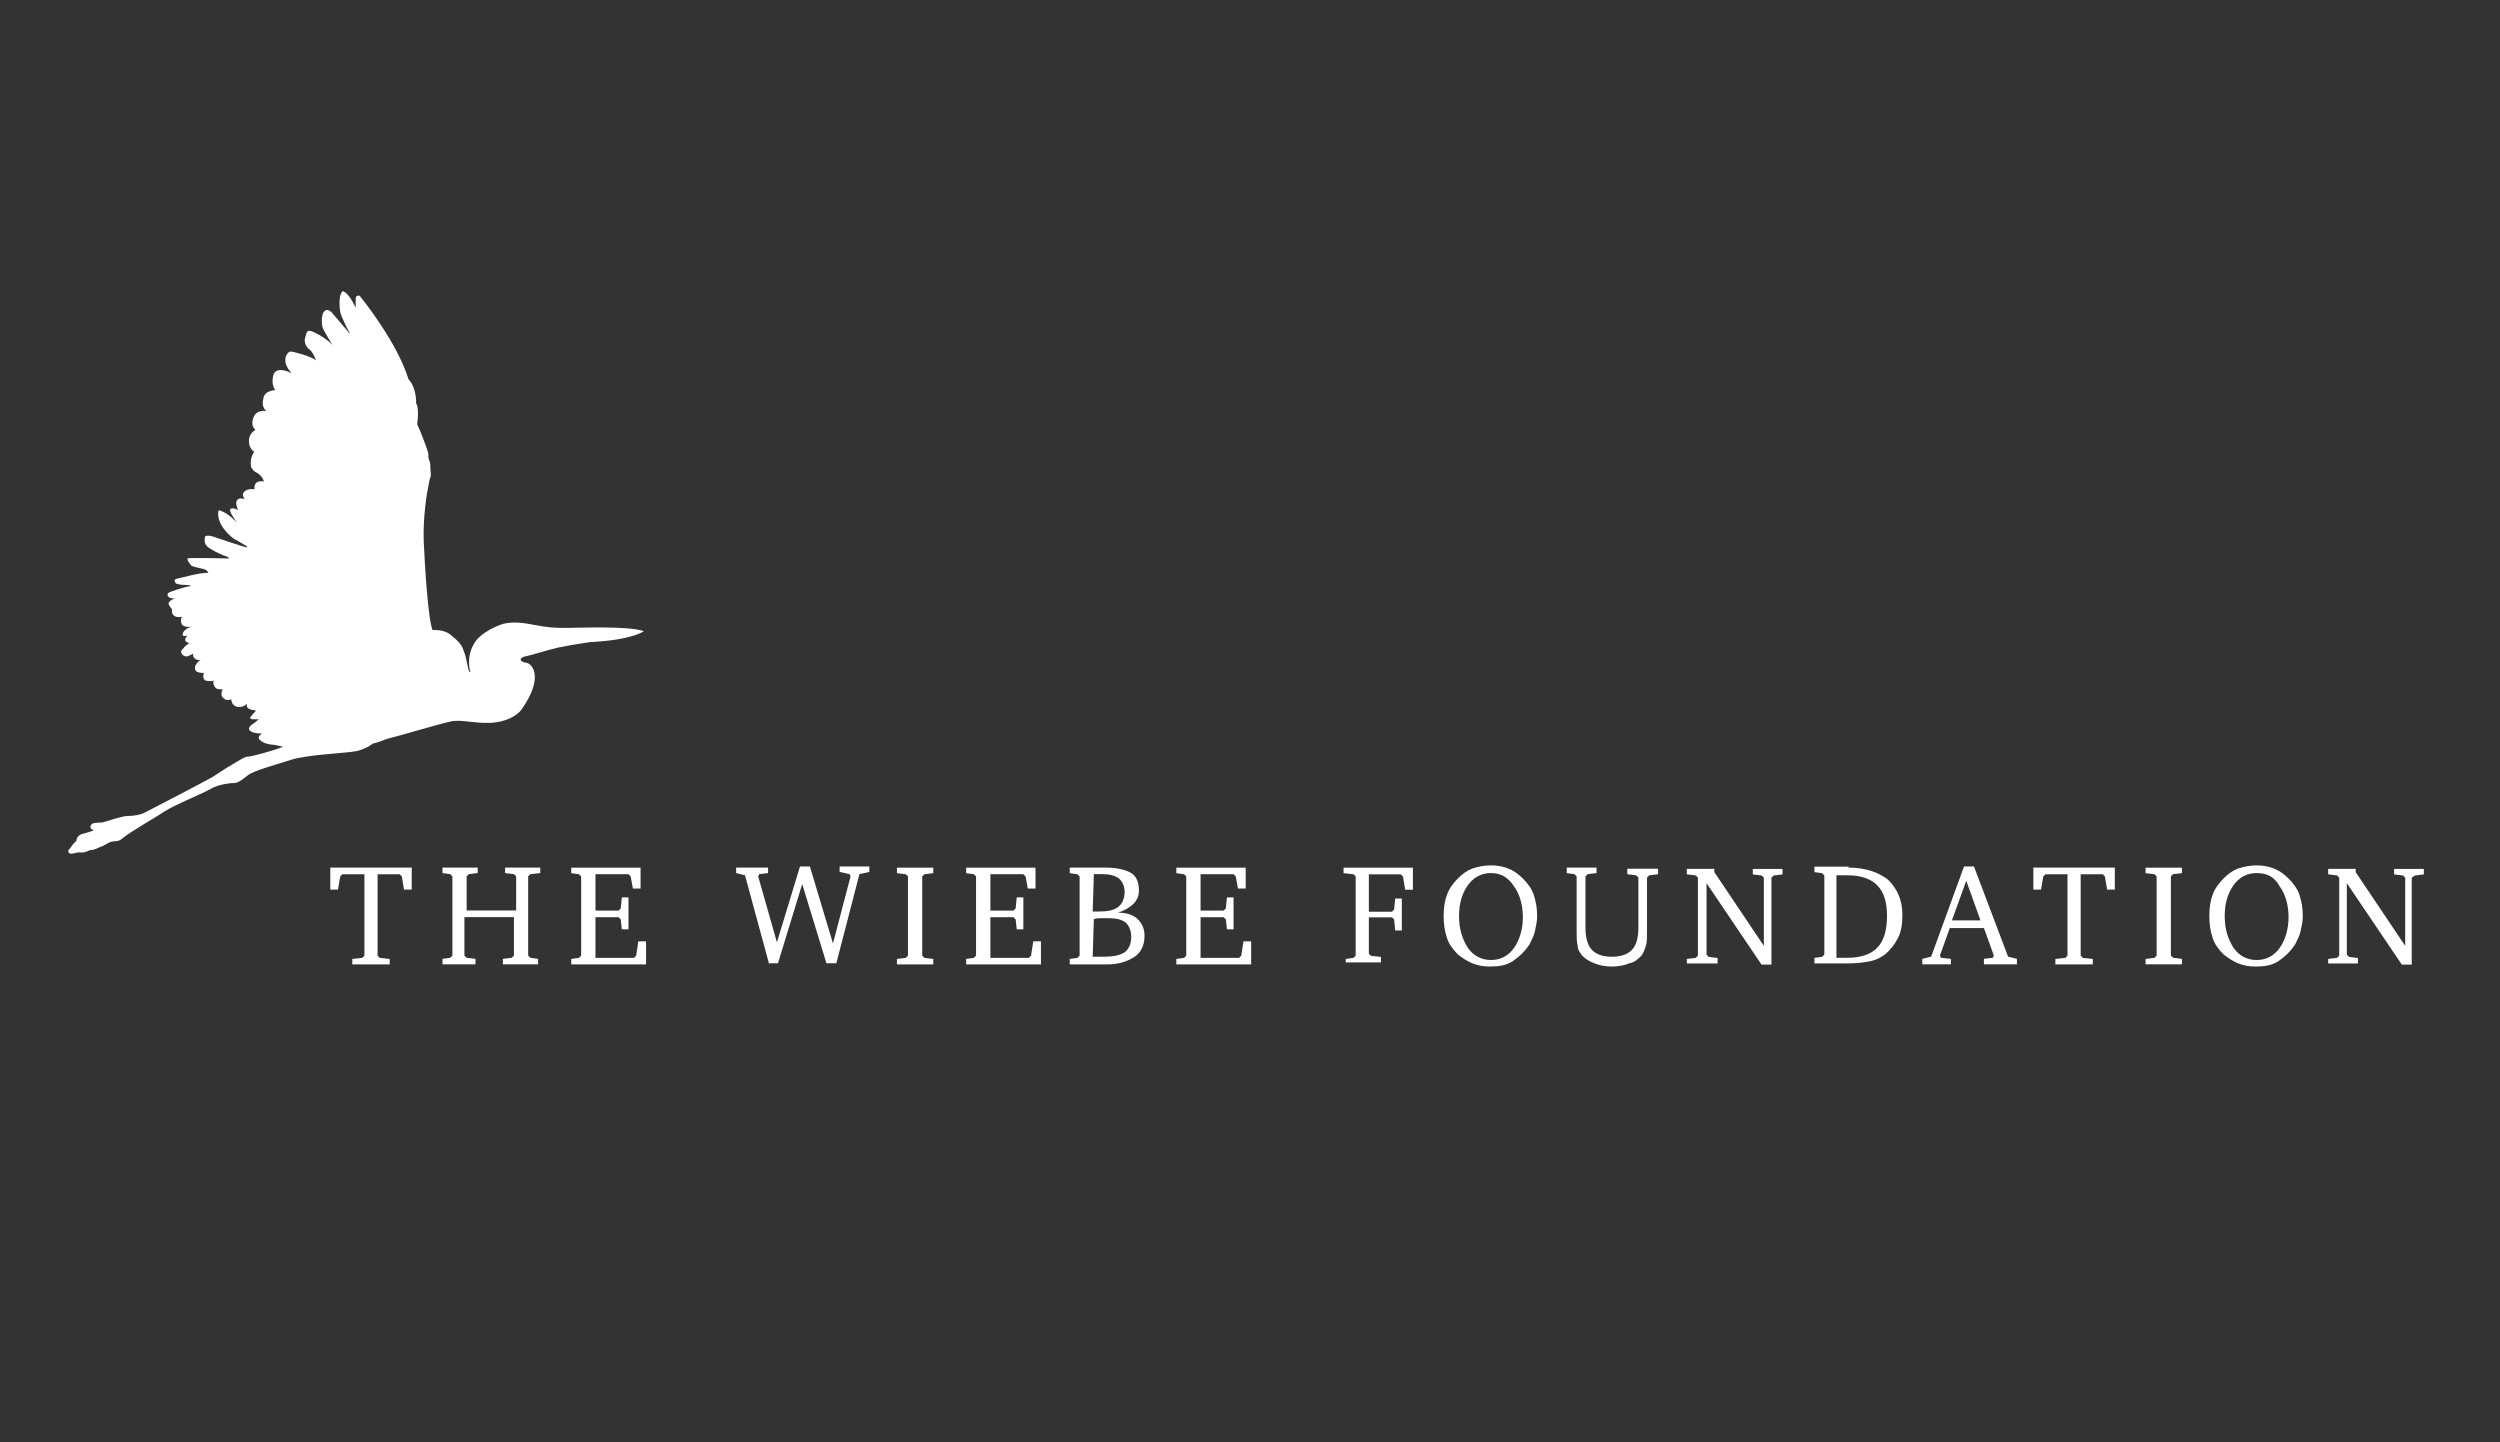 <?xml version="1.0" encoding="utf-8"?>
<!-- Generator: Adobe Illustrator 28.1.0, SVG Export Plug-In . SVG Version: 6.00 Build 0)  -->
<svg version="1.1" id="Layer_1" xmlns="http://www.w3.org/2000/svg" xmlns:xlink="http://www.w3.org/1999/xlink" x="0px" y="0px"
	 viewBox="0 0 260 150" style="enable-background:new 0 0 260 150;" xml:space="preserve">
<rect x="0" y="0" width="260" height="150" fill="#333333" stroke="none"/>
<style type="text/css">
	.st0{fill:#FFFFFF;}
</style>
<g>
	<g>
		<path class="st0" d="M34.35,90.23h8.47v2.29h-0.8l-0.23-1.37l-0.23-0.23h-2.29v8.47l0.23,0.23l1.03,0.11v0.57h-3.89v-0.57
			l1.03-0.11l0.23-0.23v-8.47h-2.29l-0.23,0.23l-0.23,1.37h-0.8V90.23z"/>
		<path class="st0" d="M46.02,90.23h3.66v0.57l-0.92,0.11l-0.23,0.23v3.55h5.15v-3.55l-0.23-0.23l-0.92-0.11v-0.57h3.66v0.57
			l-1.03,0.11l-0.23,0.23v8.24l0.23,0.23l0.8,0.11v0.57h-3.66v-0.57l0.92-0.11l0.23-0.23v-4h-5.15v4l0.23,0.23l0.92,0.11v0.57h-3.43
			v-0.57l0.8-0.11l0.23-0.23v-8.24l-0.23-0.23l-0.8-0.11V90.23z"/>
		<path class="st0" d="M59.41,100.3v-0.57l0.8-0.11l0.23-0.23v-8.24l-0.23-0.23l-0.8-0.11v-0.57h7.21v2.17h-0.8l-0.23-1.26
			l-0.23-0.23h-3.43v3.78h2.4l0.23-0.23l0.11-1.14h0.69v3.32h-0.69l-0.11-1.03l-0.23-0.23h-2.4v4.23h4l0.23-0.23l0.23-1.49h0.8v2.4
			C67.19,100.3,59.41,100.3,59.41,100.3z"/>
		<path class="st0" d="M80,100.3l-2.52-9.27l-0.92-0.23v-0.57h3.32v0.57l-0.92,0.11l-0.11,0.23l1.95,6.86l2.4-7.89h1.03l2.4,8.01
			l1.83-6.98l-0.11-0.23l-1.03-0.23v-0.57h3.09v0.57l-1.03,0.23l-2.4,9.27h-1.03l-2.52-8.24l-2.52,8.24H80V100.3z"/>
		<path class="st0" d="M93.28,100.3v-0.57l0.92-0.11l0.23-0.23v-8.24l-0.23-0.23l-0.92-0.11v-0.57h3.78v0.57l-0.92,0.11l-0.23,0.23
			v8.24l0.23,0.23l0.92,0.11v0.57H93.28z"/>
		<path class="st0" d="M100.48,100.3v-0.57l0.8-0.11l0.23-0.23v-8.24l-0.23-0.23l-0.8-0.11v-0.57h7.21v2.17h-0.8l-0.23-1.26
			l-0.23-0.23H103v3.78h2.4l0.23-0.23l0.11-1.14h0.69v3.32h-0.69l-0.11-1.03l-0.23-0.23H103v4.23h4l0.23-0.23l0.23-1.49h0.8v2.4
			H100.48z"/>
		<path class="st0" d="M111.24,90.23h3.78c1.14,0,2.06,0.23,2.63,0.57c0.57,0.34,0.8,1.03,0.8,1.83c0,0.57-0.23,1.03-0.57,1.37
			c-0.34,0.34-0.92,0.69-1.6,0.92c0.92,0,1.6,0.23,2.06,0.69s0.69,1.03,0.69,1.72c0,0.92-0.34,1.72-1.03,2.17
			c-0.69,0.46-1.6,0.8-2.86,0.8h-3.89v-0.57l0.8-0.11l0.23-0.23v-8.24l-0.23-0.23l-0.8-0.11V90.23z M113.64,94.8
			c0.11,0,0.11,0,0.23,0c0.11,0,0.23,0,0.34,0c0.92,0,1.6-0.11,2.06-0.46c0.46-0.34,0.69-0.92,0.69-1.6c0-0.57-0.23-1.03-0.57-1.37
			c-0.46-0.34-1.03-0.46-1.83-0.46c-0.11,0-0.23,0-0.34,0c-0.23,0-0.34,0-0.46,0L113.64,94.8z M113.64,99.5c0.23,0,0.34,0,0.57,0
			c0.11,0,0.34,0,0.46,0c1.03,0,1.72-0.11,2.29-0.46c0.46-0.34,0.69-0.92,0.69-1.6s-0.23-1.14-0.57-1.49
			c-0.46-0.34-1.03-0.46-1.83-0.46c-0.23,0-0.46,0-0.69,0c-0.23,0-0.57,0-0.8,0.11L113.64,99.5z"/>
		<path class="st0" d="M122.34,100.3v-0.57l0.8-0.11l0.23-0.23v-8.24l-0.23-0.23l-0.8-0.11v-0.57h7.21v2.17h-0.8l-0.23-1.26
			l-0.23-0.23h-3.43v3.78h2.4l0.23-0.23l0.11-1.14h0.69v3.32h-0.69l-0.11-1.03l-0.23-0.23h-2.4v4.23h4l0.23-0.23l0.23-1.49h0.8v2.4
			H122.34z"/>
		<path class="st0" d="M139.96,100.3v-0.57l0.8-0.11l0.23-0.23v-8.24l-0.23-0.23l-1.03-0.11v-0.57h7.21v2.29h-0.8l-0.23-1.37
			l-0.23-0.23h-3.32v3.89h2.4l0.23-0.23l0.11-1.14h0.69v3.32h-0.69l-0.11-1.14l-0.23-0.23h-2.4v3.78l0.23,0.23l1.03,0.11v0.57h-3.66
			V100.3z"/>
		<path class="st0" d="M155.06,90c0.69,0,1.26,0.11,1.83,0.34c0.57,0.23,1.03,0.57,1.49,1.03c0.46,0.46,0.92,1.03,1.14,1.72
			s0.34,1.37,0.34,2.17c0,0.57-0.11,1.03-0.23,1.6c-0.11,0.46-0.34,0.92-0.57,1.37c-0.46,0.69-1.03,1.26-1.72,1.72
			c-0.69,0.46-1.49,0.57-2.4,0.57c-0.69,0-1.26-0.11-1.83-0.34s-1.03-0.57-1.49-0.92c-0.46-0.46-0.92-1.03-1.14-1.72
			s-0.34-1.37-0.34-2.29c0-0.8,0.11-1.6,0.34-2.17c0.23-0.69,0.69-1.26,1.14-1.72c0.46-0.46,0.92-0.8,1.49-1.03
			C153.8,90.11,154.37,90,155.06,90z M155.06,90.8c-1.03,0-1.83,0.46-2.4,1.26s-0.92,1.83-0.92,3.2s0.34,2.4,0.92,3.32
			c0.57,0.8,1.37,1.26,2.4,1.26c1.03,0,1.83-0.46,2.4-1.26s0.92-1.95,0.92-3.2c0-1.26-0.34-2.4-0.92-3.2
			C156.78,91.14,155.98,90.8,155.06,90.8z"/>
		<path class="st0" d="M162.38,90.23h3.66v0.57l-0.92,0.11l-0.23,0.23v5.38c0,1.03,0.23,1.83,0.69,2.29s1.14,0.69,2.06,0.69
			s1.6-0.23,2.06-0.69c0.46-0.46,0.69-1.26,0.69-2.29v-5.26l-0.23-0.23l-0.92-0.11v-0.57h3.2v0.57l-0.92,0.11l-0.23,0.23v5.49
			c0,0.69,0,1.26-0.11,1.6c-0.11,0.34-0.23,0.69-0.46,1.03c-0.34,0.34-0.69,0.69-1.26,0.8c-0.57,0.23-1.14,0.34-1.83,0.34
			c-0.69,0-1.26-0.11-1.83-0.34s-0.92-0.46-1.26-0.8c-0.23-0.34-0.46-0.57-0.46-1.03c-0.11-0.34-0.11-0.92-0.11-1.6v-5.61
			l-0.23-0.23l-0.8-0.11v-0.57H162.38z"/>
		<path class="st0" d="M175.43,100.3v-0.57l0.92-0.11l0.23-0.23v-8.12l-0.23-0.23l-0.92-0.11v-0.57h2.86v0.34l5.15,7.67v-7.09
			l-0.23-0.23l-0.92-0.11v-0.57h3.09v0.57l-0.92,0.11l-0.23,0.23v9.04h-1.03l-5.72-8.47v7.44l0.23,0.23l0.92,0.11v0.57h-3.2V100.3z"
			/>
		<path class="st0" d="M192.24,90.23c1.72,0,3.09,0.46,4.12,1.26c0.92,0.92,1.49,2.06,1.49,3.66c0,0.92-0.11,1.72-0.46,2.4
			s-0.8,1.26-1.37,1.72c-0.46,0.34-0.92,0.57-1.49,0.69c-0.57,0.11-1.26,0.23-2.17,0.23h-3.66v-0.57l0.8-0.11l0.23-0.23v-8.24
			l-0.23-0.23l-0.8-0.11v-0.57h3.55V90.23z M190.99,90.91v8.7h1.14c1.37,0,2.4-0.34,3.09-1.03s1.03-1.83,1.03-3.32
			c0-1.49-0.34-2.52-1.03-3.2c-0.69-0.69-1.72-1.03-3.09-1.03h-1.14V90.91z"/>
		<path class="st0" d="M204.26,90.11h1.03l3.55,9.38l0.92,0.23v0.57h-3.43v-0.57l0.92-0.11l0.11-0.23l-1.03-2.86h-3.55l-1.03,2.86
			l0.11,0.23l1.03,0.11v0.57h-2.97v-0.57l0.92-0.23L204.26,90.11z M204.49,91.6L203,95.72h2.97L204.49,91.6z"/>
		<path class="st0" d="M211.47,90.23h8.47v2.29h-0.8l-0.23-1.37l-0.23-0.23h-2.29v8.47l0.23,0.23l1.03,0.11v0.57h-3.89v-0.57
			l1.03-0.11l0.23-0.23v-8.47h-2.29l-0.23,0.23l-0.23,1.37h-0.8V90.23z"/>
		<path class="st0" d="M223.14,100.3v-0.57l0.92-0.11l0.23-0.23v-8.24l-0.23-0.23l-0.92-0.11v-0.57h3.78v0.57L226,90.91l-0.23,0.23
			v8.24l0.23,0.23l0.92,0.11v0.57H223.14z"/>
		<path class="st0" d="M234.69,90c0.69,0,1.26,0.11,1.83,0.34c0.57,0.23,1.03,0.57,1.49,1.03c0.46,0.46,0.92,1.03,1.14,1.72
			s0.34,1.37,0.34,2.17c0,0.57-0.11,1.03-0.23,1.6c-0.11,0.46-0.34,0.92-0.57,1.37c-0.46,0.69-1.03,1.26-1.72,1.72
			c-0.69,0.46-1.49,0.57-2.4,0.57c-0.69,0-1.26-0.11-1.83-0.34s-1.03-0.57-1.49-0.92c-0.46-0.46-0.92-1.03-1.14-1.72
			s-0.34-1.37-0.34-2.29c0-0.8,0.11-1.6,0.34-2.17c0.23-0.69,0.69-1.26,1.14-1.72c0.46-0.46,0.92-0.8,1.49-1.03
			C233.43,90.11,234.12,90,234.69,90z M234.69,90.8c-1.03,0-1.83,0.46-2.4,1.26s-0.92,1.83-0.92,3.2s0.34,2.4,0.92,3.32
			c0.57,0.8,1.37,1.26,2.4,1.26c1.03,0,1.83-0.46,2.4-1.26s0.92-1.95,0.92-3.2c0-1.26-0.34-2.4-0.92-3.2
			C236.52,91.14,235.72,90.8,234.69,90.8z"/>
		<path class="st0" d="M242.13,100.3v-0.57l0.92-0.11l0.23-0.23v-8.12l-0.23-0.23l-0.92-0.11v-0.57h2.86v0.34l5.15,7.67v-7.09
			l-0.23-0.23l-0.92-0.11v-0.57h3.09v0.57l-0.92,0.11l-0.34,0.23v9.04h-1.03l-5.72-8.47v7.44l0.23,0.23l0.92,0.11v0.57h-3.09V100.3z
			"/>
	</g>
	<path class="st0" d="M26.69,49.15c0,0-0.34-0.11-0.57-0.57c-0.11-0.46,0-1.26,0.34-1.6c0,0-0.57-0.23-0.57-1.14
		c0-0.8,0.69-1.14,0.69-1.14s-0.57-0.34-0.23-1.26c0.34-0.92,1.37-0.69,1.37-0.69s-0.57-0.34-0.34-1.26
		c0.11-0.92,1.26-0.92,1.26-0.92s-0.46-0.46-0.23-1.49c0.23-1.03,1.6-0.46,1.95-0.23c0,0-0.69-0.69-0.69-1.37
		c0-0.57,0.34-0.92,0.57-0.92s2.06,0.46,2.63,0.92c0,0-0.34-0.92-0.69-1.14s-0.57-0.8-0.46-1.14s0.11-0.8,0.46-0.8
		c0.34,0,1.83,0.8,2.4,1.49c0,0-0.92-1.49-1.03-1.83s-0.11-1.03,0-1.37c0.11-0.34,0.34-0.46,0.46-0.46s0.34,0.11,0.46,0.23
		c0.11,0.11,1.95,2.29,1.95,2.29s-0.92-1.72-1.03-2.29c-0.11-0.57-0.11-1.37,0-1.72s0.23-0.46,0.23-0.46s0.57,0,1.37,1.72
		c0,0,0-0.69,0-0.92c0-0.34,0.23-0.34,0.34-0.34c0,0,0.11,0,0.23,0.23c0.11,0.11,3.78,4.69,4.92,8.47c0,0,0.8,0.69,0.8,2.52
		c0,0,0.34,0.34,0.11,2.17c0,0,0.34,0.69,0.92,2.29c0,0,0.11,0.34,0.23,0.69c0,0.23,0,0.57,0.11,0.8s0.11,0.46,0.11,0.8
		s0.11,0.69,0,0.92c-0.11,0.23-0.11,0.46-0.23,1.03c-0.11,0.46-0.57,3.2-0.46,5.72c0.11,2.52,0.46,8.12,0.92,9.15
		c0,0,1.14-0.11,1.83,0.46c0.69,0.57,1.14,0.92,1.37,1.6c0.34,0.8,0.46,1.95,0.57,2.17c0.11,0.23,0.23,0.11,0.11,0
		c0-0.11-0.46-1.72,0.69-3.2c0,0,0.69-0.92,2.52-1.6c0.69-0.23,1.6-0.34,3.32,0c1.72,0.34,2.4,0.34,3.55,0.34s6.41-0.23,8.01,0.34
		c0,0-1.14,0.92-5.61,1.14c0,0-2.29,0.34-3.32,0.57c-1.03,0.23-2.75,0.8-3.43,0.92c-0.46,0.11-0.46,0.34-0.46,0.34s0,0.23,0.69,0.34
		c0.69,0.23,1.6,1.72-0.57,4.81c-0.23,0.34-1.03,1.14-2.75,1.37c-1.72,0.23-3.43-0.34-4.58-0.11c-1.14,0.23-5.72,1.6-6.29,1.72
		c-0.57,0.11-1.49,0.57-1.83,0.57c0,0-0.69,0.57-1.72,0.8c-1.03,0.23-5.03,0.34-6.86,0.92s-3.89,1.14-4.46,1.6
		c-0.57,0.46-1.03,0.8-1.37,0.8c-0.34,0-1.72,0.11-2.63,0.69c-1.03,0.57-3.66,1.6-4.69,2.29s-3.32,1.95-4.46,2.86
		c-0.11,0.11-0.34,0.23-0.8,0.23c-0.46,0-0.92,0.46-1.37,0.57c-0.46,0.23-0.8,0.34-1.03,0.34c-0.23,0-0.46,0.34-1.26,0.23
		c0,0-0.8,0.23-0.92,0.11c-0.23-0.11-0.11-0.46,0-0.46c0.11-0.11,0.34-0.57,0.69-0.8c0,0,0-0.69,0.8-0.8
		c0.8-0.23,1.03-0.34,1.03-0.34s-0.46-0.11-0.34-0.46c0.11-0.34,0.57-0.34,1.14-0.34c0.57-0.11,2.06-0.69,2.75-0.69
		c0.57,0,1.26-0.11,1.72-0.34c0.46-0.23,6.41-3.32,6.98-3.66c0.57-0.34,1.37-0.92,2.17-1.37c0.8-0.46,1.26-0.8,1.6-0.8
		c0.34,0,2.52-0.57,3.66-1.03c0,0-0.92-0.23-1.26-0.23c-0.92-0.11-1.37-0.57-1.26-0.8s0.34-0.34,0.34-0.34
		c-0.57,0-1.26-0.11-1.37-0.46c0-0.34,0.46-0.57,0.46-0.57l0.57-0.46c0,0,0,0-0.11,0c-0.11,0-0.46,0-0.57,0S26,74.67,26,74.67
		c0-0.11,0.57-0.69,0.57-0.69v-0.11c0,0-0.34,0-0.57-0.11c-0.23-0.11-0.34-0.11-0.34-0.57c0,0-0.23,0.34-0.8,0.34
		c-0.57,0-0.8-0.46-0.8-0.8c0,0-0.46,0.23-0.8-0.11c-0.34-0.23-0.23-0.69-0.11-0.92c0,0-0.46,0-0.69-0.11
		c-0.23-0.23-0.34-0.57-0.23-0.8c0,0-0.34,0.11-0.8,0c-0.46-0.11-0.23-0.8-0.23-0.8s-0.46,0-0.69-0.11
		c-0.23-0.11-0.34-0.46-0.11-0.8c0.23-0.34,0.46-0.46,0.46-0.46s-0.46,0.11-0.69-0.23c-0.23-0.34,0-0.46,0-0.46s-0.57,0.34-0.8,0.34
		c-0.34,0-0.8-0.46-0.34-0.8c0.34-0.46,0.69-0.57,0.69-0.57s-0.46-0.11-0.46-0.34c0-0.23,0.23-0.46,0.23-0.46s-0.34,0.11-0.46,0
		c-0.11-0.11,0-0.69,0.92-0.92c0,0-0.8,0.11-1.03-0.23c-0.23-0.46,0-0.8,0-0.8s-0.57,0.11-0.8-0.11c-0.34-0.23-0.23-0.69-0.23-0.69
		s-0.46-0.46-0.34-0.69c0.11-0.23,0.69-0.46,0.69-0.46s-0.46,0.11-0.69-0.11c-0.23-0.23-0.11-0.34,0-0.46
		c0.23-0.11,1.49-0.57,2.29-0.69c0,0,0-0.11-0.57-0.11s-1.03-0.11-1.03-0.23c0-0.11-0.34-0.34,0.34-0.46
		c0.57-0.11,2.06-0.57,3.09-0.57c0,0-0.11-0.23-0.34-0.34c-0.23-0.11-1.26-0.23-1.49-0.46c-0.11-0.23-0.34-0.34-0.34-0.69
		c0-0.11,4.35,0,4.35,0s-0.23-0.23-0.34-0.23c-0.11,0-1.14-0.46-1.49-0.69c-0.34-0.23-0.92-0.46-0.69-1.37
		c0.11-0.11,0.46-0.11,0.8,0c0.34,0.11,3.32,1.14,3.55,1.14v-0.11c0,0-0.92-0.57-1.37-0.8c-0.34-0.23-1.83-1.49-1.6-2.86
		c0-0.23,0.57,0.11,0.8,0.23c0.23,0.11,1.14,0.92,1.14,0.92s-0.92-1.14-0.69-1.37c0.23-0.23,0.8,0.11,0.8,0.11s-0.34-0.69-0.11-1.03
		c0.23-0.34,0.8-0.11,0.8-0.11s-0.34-0.46-0.11-0.69c0,0,0.23-0.46,1.14-0.34c0,0-0.23-1.03,1.03-0.8
		C27.37,50.18,27.49,49.61,26.69,49.15z"/>
</g>
</svg>
